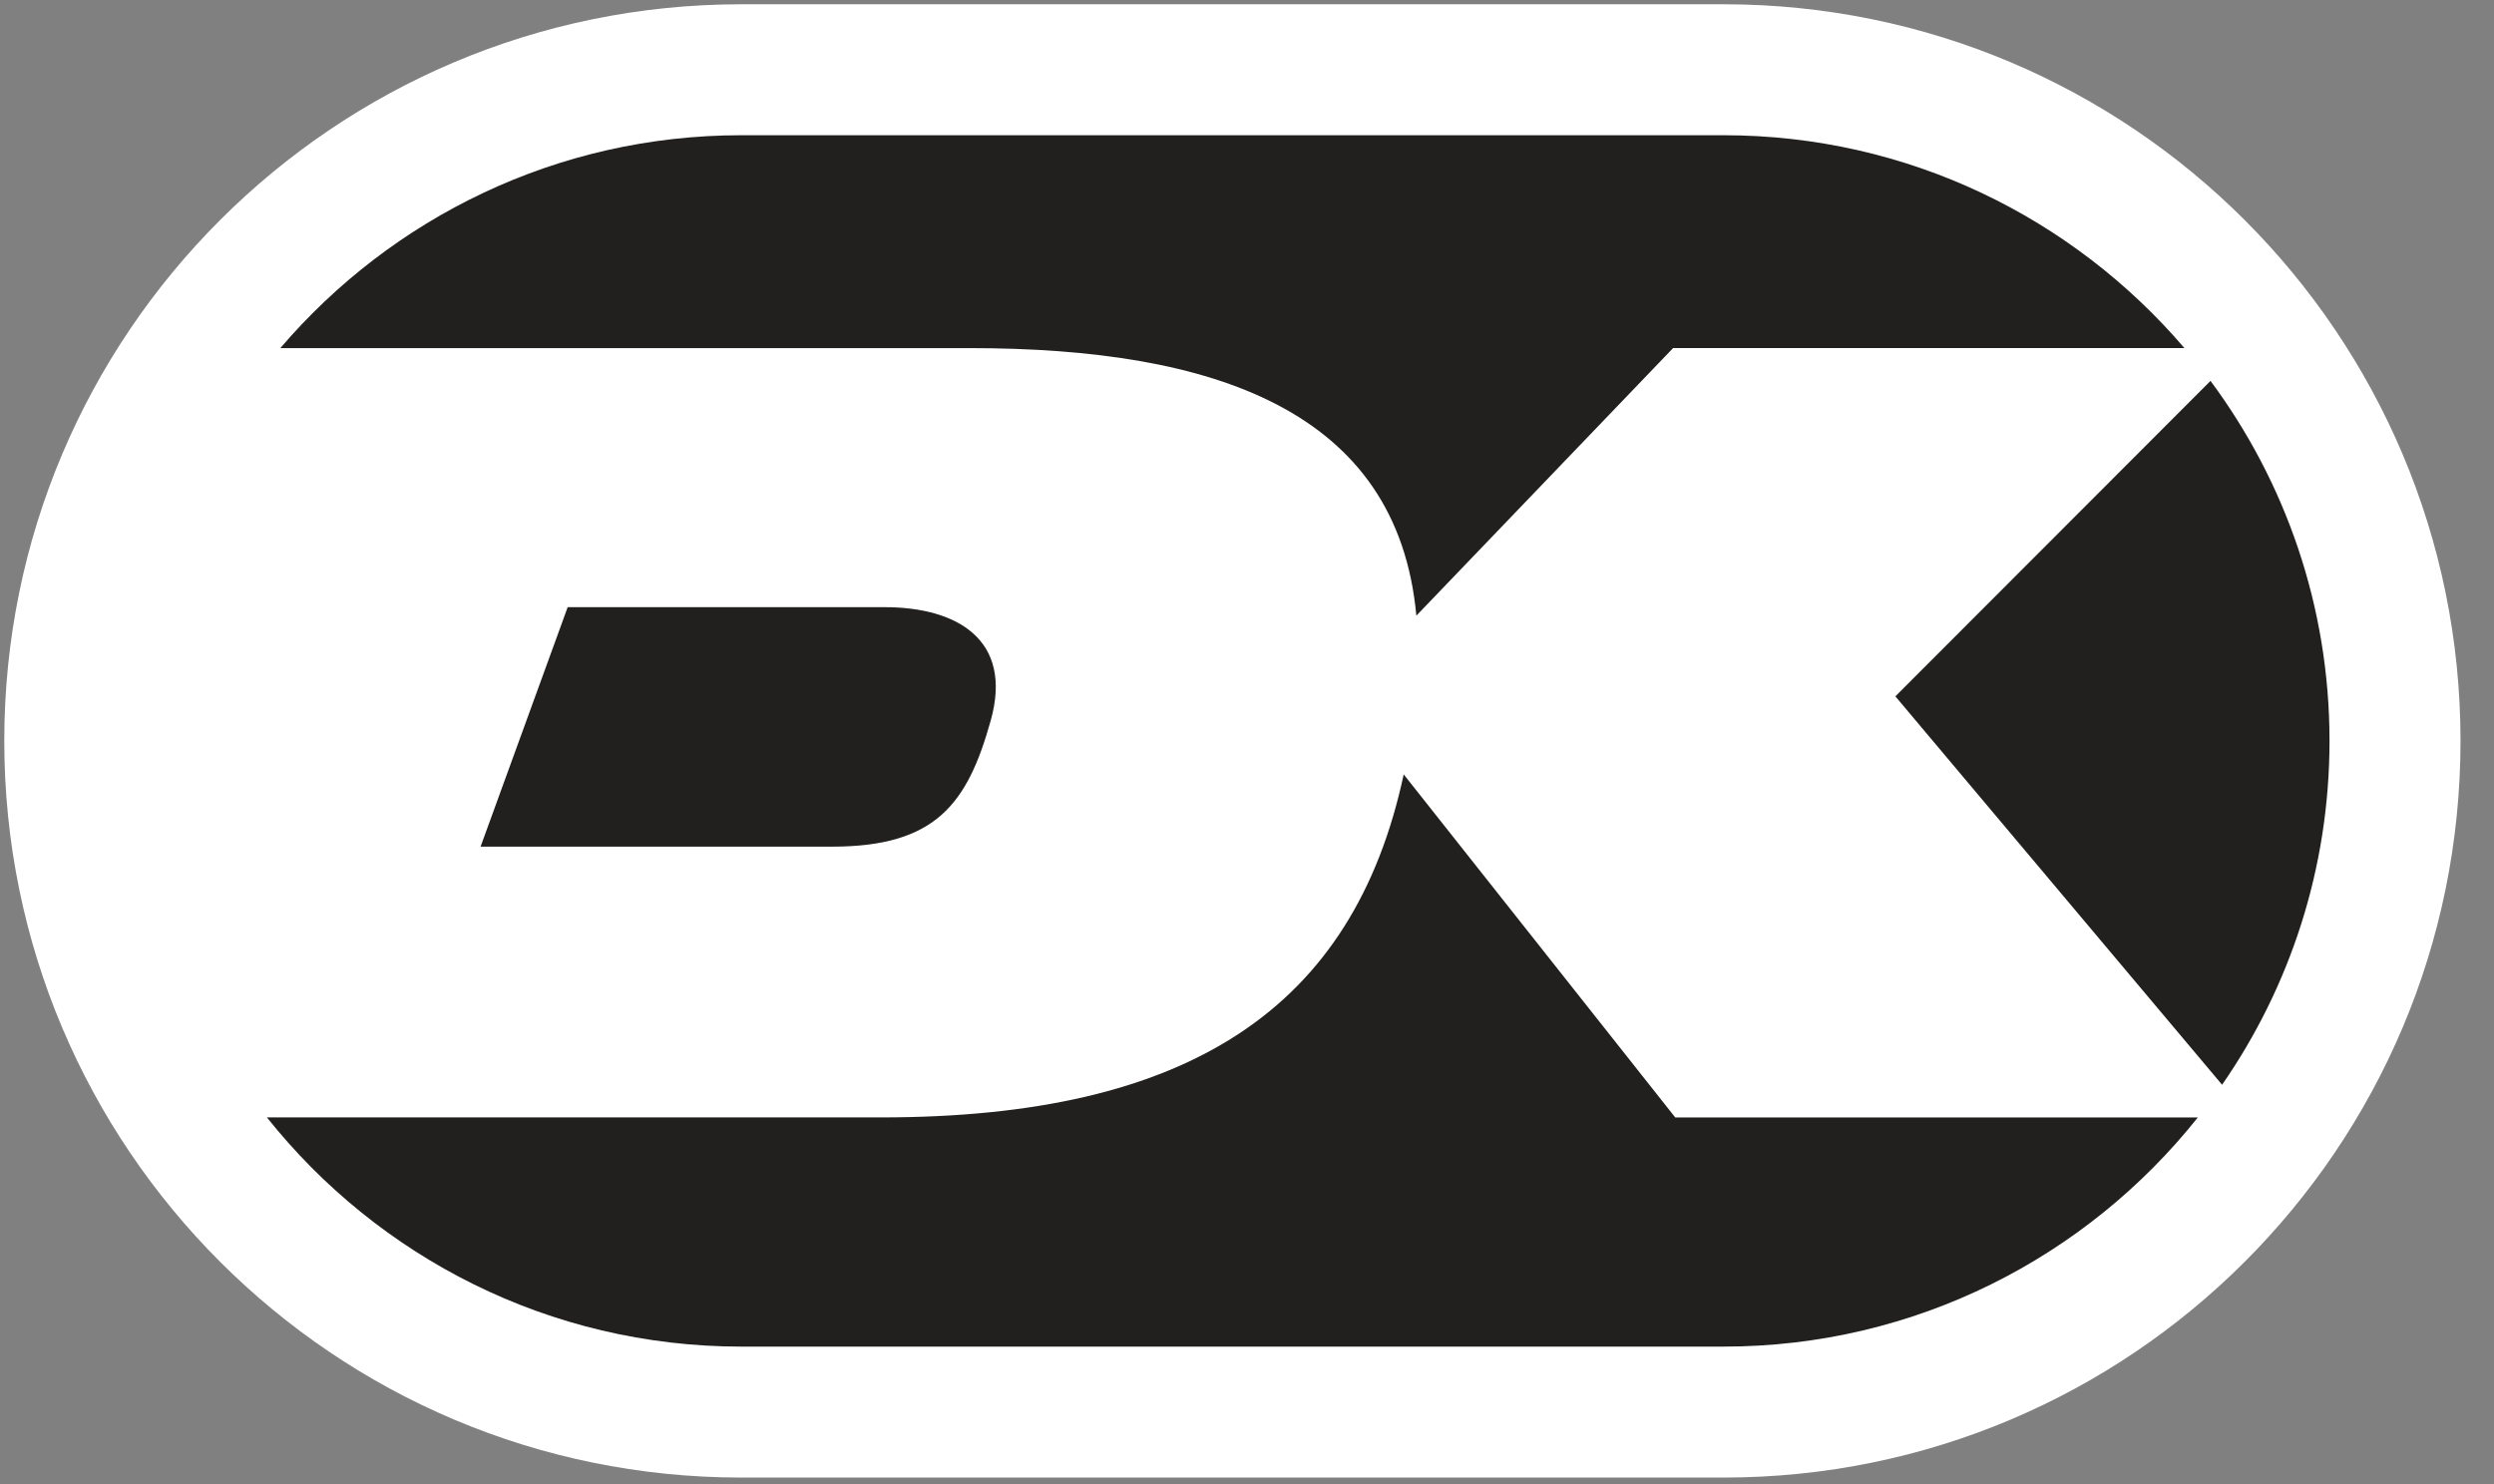 <svg xmlns="http://www.w3.org/2000/svg" width="42" height="25" viewBox="0 0 42 25">
  <rect x="0" y="0" width="42" height="25" fill="#808080" stroke="none"/>
  <g fill="none" fill-rule="evenodd">
    <path fill="#FFF" fill-rule="nonzero" d="M29.027,0.072 C25.843,0.072 15.666,0.072 12.482,0.072 C5.628,0.072 0.072,5.628 0.072,12.48 C0.072,19.336 5.628,24.89 12.482,24.89 C15.666,24.89 25.843,24.89 29.027,24.89 C35.88,24.89 41.436,19.336 41.436,12.48 C41.436,5.628 35.88,0.072 29.027,0.072 Z"/>
    <path fill="#21201F" d="M31.919 11.73L37.421 18.273C38.561 16.627 39.23 14.631 39.23 12.48 39.23 10.211 38.484 8.112 37.226 6.416L31.919 11.73zM16.329 5.864C20.438 5.864 23.533 6.909 23.852 10.371L28.176 5.863 36.786 5.863C34.913 3.671 32.13 2.278 29.027 2.278L12.482 2.278C9.378 2.278 6.595 3.671 4.721 5.864 7.462 5.864 13.827 5.864 16.329 5.864zM9.56 10.228L8.093 14.262C8.093 14.262 12.436 14.262 14.012 14.262 15.762 14.262 16.292 13.537 16.683 12.142 17.071 10.763 16.097 10.228 14.901 10.228 13.897 10.228 9.56 10.228 9.56 10.228zM28.212 18.824L23.639 13.045C22.793 16.985 20.025 18.823 14.836 18.823 10.941 18.823 6.389 18.823 4.495 18.823 6.366 21.174 9.251 22.684 12.482 22.684L29.027 22.684C32.257 22.684 35.142 21.175 37.012 18.824L28.212 18.824z"/>
  </g>
</svg>
